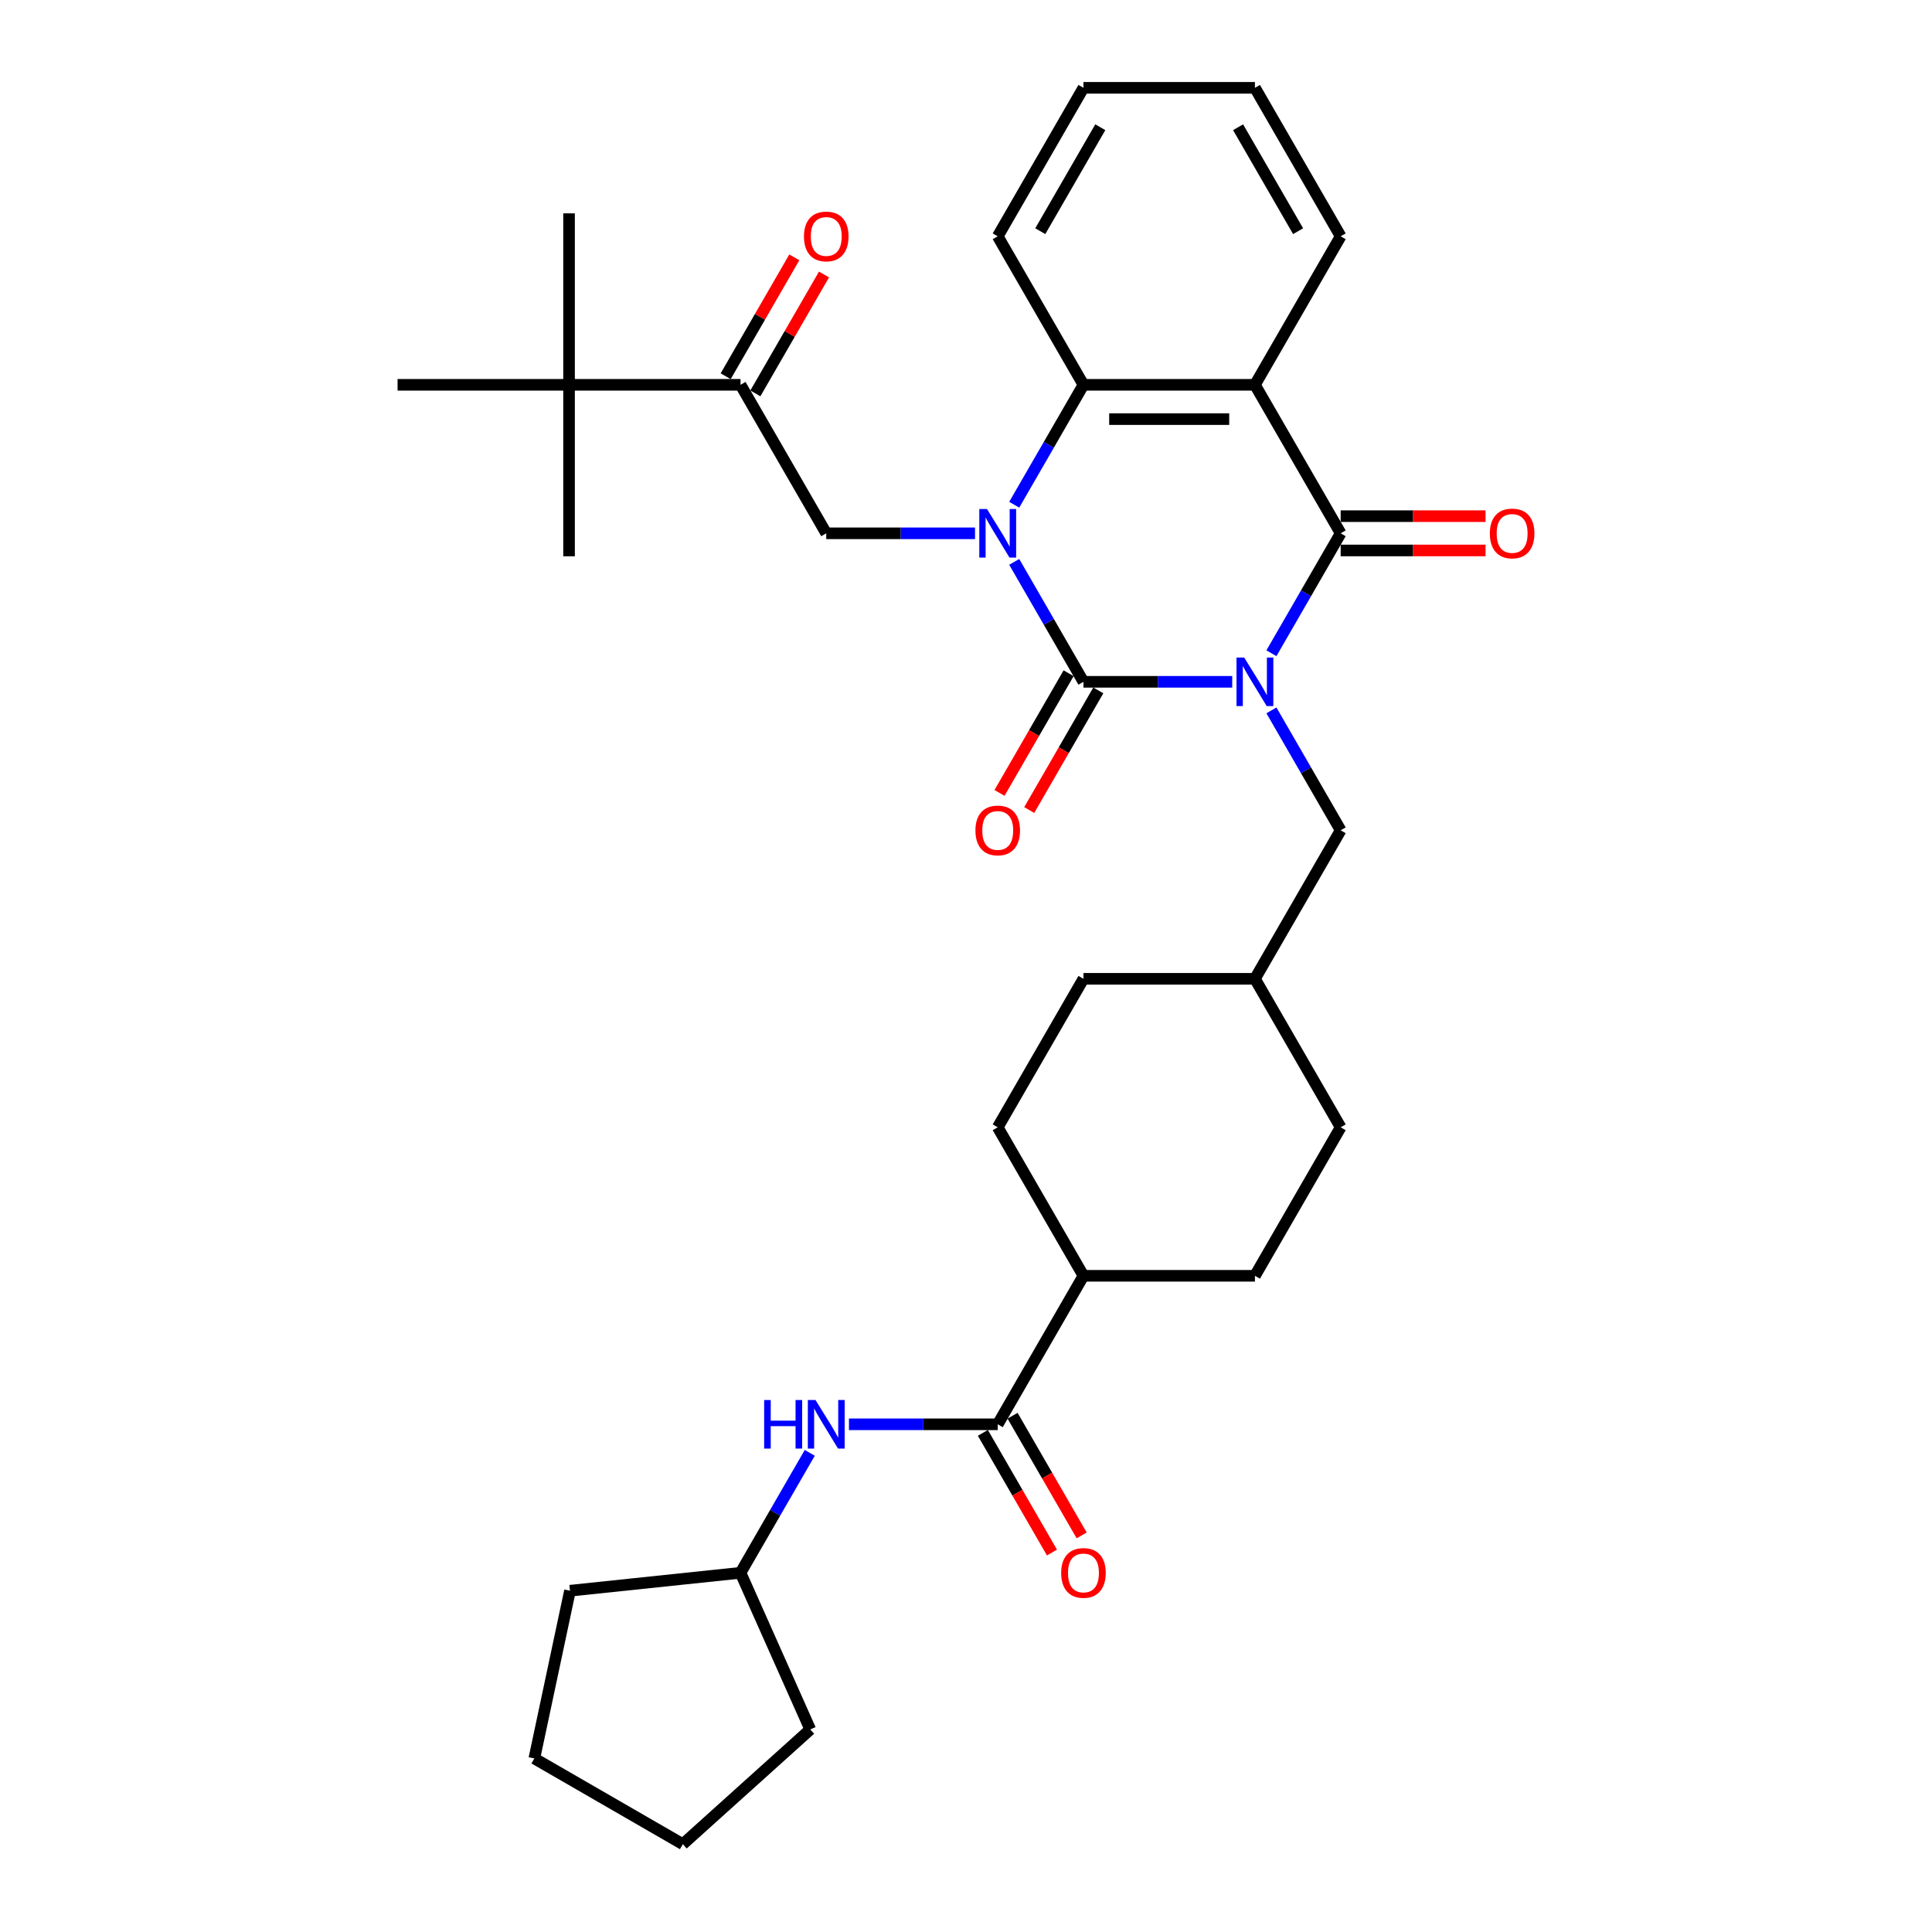 <?xml version='1.0' encoding='iso-8859-1'?>
<svg version='1.1' baseProfile='full'
              xmlns='http://www.w3.org/2000/svg'
                      xmlns:rdkit='http://www.rdkit.org/xml'
                      xmlns:xlink='http://www.w3.org/1999/xlink'
                  xml:space='preserve'
width='1000px' height='1000px' viewBox='0 0 1000 1000'>
<!-- END OF HEADER -->
<rect style='opacity:1.0;fill:#FFFFFF;stroke:none' width='1000' height='1000' x='0' y='0'> </rect>
<path class='bond-0' d='M 637.798,352.904 L 599.297,352.904' style='fill:none;fill-rule:evenodd;stroke:#0000FF;stroke-width:6px;stroke-linecap:butt;stroke-linejoin:miter;stroke-opacity:1' />
<path class='bond-0' d='M 599.297,352.904 L 560.796,352.904' style='fill:none;fill-rule:evenodd;stroke:#000000;stroke-width:6px;stroke-linecap:butt;stroke-linejoin:miter;stroke-opacity:1' />
<path class='bond-2' d='M 658.086,338.118 L 676.006,307.08' style='fill:none;fill-rule:evenodd;stroke:#0000FF;stroke-width:6px;stroke-linecap:butt;stroke-linejoin:miter;stroke-opacity:1' />
<path class='bond-2' d='M 676.006,307.08 L 693.925,276.042' style='fill:none;fill-rule:evenodd;stroke:#000000;stroke-width:6px;stroke-linecap:butt;stroke-linejoin:miter;stroke-opacity:1' />
<path class='bond-8' d='M 658.086,367.69 L 676.006,398.728' style='fill:none;fill-rule:evenodd;stroke:#0000FF;stroke-width:6px;stroke-linecap:butt;stroke-linejoin:miter;stroke-opacity:1' />
<path class='bond-8' d='M 676.006,398.728 L 693.925,429.766' style='fill:none;fill-rule:evenodd;stroke:#000000;stroke-width:6px;stroke-linecap:butt;stroke-linejoin:miter;stroke-opacity:1' />
<path class='bond-1' d='M 560.796,352.904 L 542.876,321.866' style='fill:none;fill-rule:evenodd;stroke:#000000;stroke-width:6px;stroke-linecap:butt;stroke-linejoin:miter;stroke-opacity:1' />
<path class='bond-1' d='M 542.876,321.866 L 524.956,290.828' style='fill:none;fill-rule:evenodd;stroke:#0000FF;stroke-width:6px;stroke-linecap:butt;stroke-linejoin:miter;stroke-opacity:1' />
<path class='bond-10' d='M 553.11,348.466 L 535.231,379.433' style='fill:none;fill-rule:evenodd;stroke:#000000;stroke-width:6px;stroke-linecap:butt;stroke-linejoin:miter;stroke-opacity:1' />
<path class='bond-10' d='M 535.231,379.433 L 517.352,410.4' style='fill:none;fill-rule:evenodd;stroke:#FF0000;stroke-width:6px;stroke-linecap:butt;stroke-linejoin:miter;stroke-opacity:1' />
<path class='bond-10' d='M 568.482,357.342 L 550.603,388.309' style='fill:none;fill-rule:evenodd;stroke:#000000;stroke-width:6px;stroke-linecap:butt;stroke-linejoin:miter;stroke-opacity:1' />
<path class='bond-10' d='M 550.603,388.309 L 532.724,419.276' style='fill:none;fill-rule:evenodd;stroke:#FF0000;stroke-width:6px;stroke-linecap:butt;stroke-linejoin:miter;stroke-opacity:1' />
<path class='bond-5' d='M 504.668,276.042 L 466.167,276.042' style='fill:none;fill-rule:evenodd;stroke:#0000FF;stroke-width:6px;stroke-linecap:butt;stroke-linejoin:miter;stroke-opacity:1' />
<path class='bond-5' d='M 466.167,276.042 L 427.666,276.042' style='fill:none;fill-rule:evenodd;stroke:#000000;stroke-width:6px;stroke-linecap:butt;stroke-linejoin:miter;stroke-opacity:1' />
<path class='bond-33' d='M 524.956,261.255 L 542.876,230.217' style='fill:none;fill-rule:evenodd;stroke:#0000FF;stroke-width:6px;stroke-linecap:butt;stroke-linejoin:miter;stroke-opacity:1' />
<path class='bond-33' d='M 542.876,230.217 L 560.796,199.179' style='fill:none;fill-rule:evenodd;stroke:#000000;stroke-width:6px;stroke-linecap:butt;stroke-linejoin:miter;stroke-opacity:1' />
<path class='bond-3' d='M 693.925,276.042 L 649.549,199.179' style='fill:none;fill-rule:evenodd;stroke:#000000;stroke-width:6px;stroke-linecap:butt;stroke-linejoin:miter;stroke-opacity:1' />
<path class='bond-11' d='M 693.925,284.917 L 731.423,284.917' style='fill:none;fill-rule:evenodd;stroke:#000000;stroke-width:6px;stroke-linecap:butt;stroke-linejoin:miter;stroke-opacity:1' />
<path class='bond-11' d='M 731.423,284.917 L 768.922,284.917' style='fill:none;fill-rule:evenodd;stroke:#FF0000;stroke-width:6px;stroke-linecap:butt;stroke-linejoin:miter;stroke-opacity:1' />
<path class='bond-11' d='M 693.925,267.166 L 731.423,267.166' style='fill:none;fill-rule:evenodd;stroke:#000000;stroke-width:6px;stroke-linecap:butt;stroke-linejoin:miter;stroke-opacity:1' />
<path class='bond-11' d='M 731.423,267.166 L 768.922,267.166' style='fill:none;fill-rule:evenodd;stroke:#FF0000;stroke-width:6px;stroke-linecap:butt;stroke-linejoin:miter;stroke-opacity:1' />
<path class='bond-4' d='M 649.549,199.179 L 560.796,199.179' style='fill:none;fill-rule:evenodd;stroke:#000000;stroke-width:6px;stroke-linecap:butt;stroke-linejoin:miter;stroke-opacity:1' />
<path class='bond-4' d='M 636.236,216.93 L 574.109,216.93' style='fill:none;fill-rule:evenodd;stroke:#000000;stroke-width:6px;stroke-linecap:butt;stroke-linejoin:miter;stroke-opacity:1' />
<path class='bond-18' d='M 649.549,199.179 L 693.925,122.317' style='fill:none;fill-rule:evenodd;stroke:#000000;stroke-width:6px;stroke-linecap:butt;stroke-linejoin:miter;stroke-opacity:1' />
<path class='bond-23' d='M 560.796,199.179 L 516.419,122.317' style='fill:none;fill-rule:evenodd;stroke:#000000;stroke-width:6px;stroke-linecap:butt;stroke-linejoin:miter;stroke-opacity:1' />
<path class='bond-7' d='M 427.666,276.042 L 383.29,199.179' style='fill:none;fill-rule:evenodd;stroke:#000000;stroke-width:6px;stroke-linecap:butt;stroke-linejoin:miter;stroke-opacity:1' />
<path class='bond-6' d='M 516.419,737.216 L 560.796,660.353' style='fill:none;fill-rule:evenodd;stroke:#000000;stroke-width:6px;stroke-linecap:butt;stroke-linejoin:miter;stroke-opacity:1' />
<path class='bond-9' d='M 516.419,737.216 L 477.918,737.216' style='fill:none;fill-rule:evenodd;stroke:#000000;stroke-width:6px;stroke-linecap:butt;stroke-linejoin:miter;stroke-opacity:1' />
<path class='bond-9' d='M 477.918,737.216 L 439.417,737.216' style='fill:none;fill-rule:evenodd;stroke:#0000FF;stroke-width:6px;stroke-linecap:butt;stroke-linejoin:miter;stroke-opacity:1' />
<path class='bond-14' d='M 508.733,741.653 L 526.612,772.621' style='fill:none;fill-rule:evenodd;stroke:#000000;stroke-width:6px;stroke-linecap:butt;stroke-linejoin:miter;stroke-opacity:1' />
<path class='bond-14' d='M 526.612,772.621 L 544.491,803.588' style='fill:none;fill-rule:evenodd;stroke:#FF0000;stroke-width:6px;stroke-linecap:butt;stroke-linejoin:miter;stroke-opacity:1' />
<path class='bond-14' d='M 524.106,732.778 L 541.984,763.745' style='fill:none;fill-rule:evenodd;stroke:#000000;stroke-width:6px;stroke-linecap:butt;stroke-linejoin:miter;stroke-opacity:1' />
<path class='bond-14' d='M 541.984,763.745 L 559.863,794.712' style='fill:none;fill-rule:evenodd;stroke:#FF0000;stroke-width:6px;stroke-linecap:butt;stroke-linejoin:miter;stroke-opacity:1' />
<path class='bond-12' d='M 383.29,199.179 L 294.537,199.179' style='fill:none;fill-rule:evenodd;stroke:#000000;stroke-width:6px;stroke-linecap:butt;stroke-linejoin:miter;stroke-opacity:1' />
<path class='bond-15' d='M 390.976,203.617 L 408.742,172.845' style='fill:none;fill-rule:evenodd;stroke:#000000;stroke-width:6px;stroke-linecap:butt;stroke-linejoin:miter;stroke-opacity:1' />
<path class='bond-15' d='M 408.742,172.845 L 426.508,142.073' style='fill:none;fill-rule:evenodd;stroke:#FF0000;stroke-width:6px;stroke-linecap:butt;stroke-linejoin:miter;stroke-opacity:1' />
<path class='bond-15' d='M 375.604,194.742 L 393.37,163.97' style='fill:none;fill-rule:evenodd;stroke:#000000;stroke-width:6px;stroke-linecap:butt;stroke-linejoin:miter;stroke-opacity:1' />
<path class='bond-15' d='M 393.37,163.97 L 411.136,133.198' style='fill:none;fill-rule:evenodd;stroke:#FF0000;stroke-width:6px;stroke-linecap:butt;stroke-linejoin:miter;stroke-opacity:1' />
<path class='bond-19' d='M 693.925,429.766 L 649.549,506.629' style='fill:none;fill-rule:evenodd;stroke:#000000;stroke-width:6px;stroke-linecap:butt;stroke-linejoin:miter;stroke-opacity:1' />
<path class='bond-20' d='M 419.129,752.002 L 401.21,783.04' style='fill:none;fill-rule:evenodd;stroke:#0000FF;stroke-width:6px;stroke-linecap:butt;stroke-linejoin:miter;stroke-opacity:1' />
<path class='bond-20' d='M 401.21,783.04 L 383.29,814.078' style='fill:none;fill-rule:evenodd;stroke:#000000;stroke-width:6px;stroke-linecap:butt;stroke-linejoin:miter;stroke-opacity:1' />
<path class='bond-24' d='M 294.537,199.179 L 294.537,110.426' style='fill:none;fill-rule:evenodd;stroke:#000000;stroke-width:6px;stroke-linecap:butt;stroke-linejoin:miter;stroke-opacity:1' />
<path class='bond-25' d='M 294.537,199.179 L 294.537,287.932' style='fill:none;fill-rule:evenodd;stroke:#000000;stroke-width:6px;stroke-linecap:butt;stroke-linejoin:miter;stroke-opacity:1' />
<path class='bond-26' d='M 294.537,199.179 L 205.784,199.179' style='fill:none;fill-rule:evenodd;stroke:#000000;stroke-width:6px;stroke-linecap:butt;stroke-linejoin:miter;stroke-opacity:1' />
<path class='bond-13' d='M 560.796,660.353 L 649.549,660.353' style='fill:none;fill-rule:evenodd;stroke:#000000;stroke-width:6px;stroke-linecap:butt;stroke-linejoin:miter;stroke-opacity:1' />
<path class='bond-34' d='M 560.796,660.353 L 516.419,583.491' style='fill:none;fill-rule:evenodd;stroke:#000000;stroke-width:6px;stroke-linecap:butt;stroke-linejoin:miter;stroke-opacity:1' />
<path class='bond-16' d='M 649.549,660.353 L 693.925,583.491' style='fill:none;fill-rule:evenodd;stroke:#000000;stroke-width:6px;stroke-linecap:butt;stroke-linejoin:miter;stroke-opacity:1' />
<path class='bond-17' d='M 516.419,583.491 L 560.796,506.629' style='fill:none;fill-rule:evenodd;stroke:#000000;stroke-width:6px;stroke-linecap:butt;stroke-linejoin:miter;stroke-opacity:1' />
<path class='bond-29' d='M 693.925,122.317 L 649.549,45.455' style='fill:none;fill-rule:evenodd;stroke:#000000;stroke-width:6px;stroke-linecap:butt;stroke-linejoin:miter;stroke-opacity:1' />
<path class='bond-29' d='M 671.896,119.663 L 640.833,65.859' style='fill:none;fill-rule:evenodd;stroke:#000000;stroke-width:6px;stroke-linecap:butt;stroke-linejoin:miter;stroke-opacity:1' />
<path class='bond-21' d='M 649.549,506.629 L 560.796,506.629' style='fill:none;fill-rule:evenodd;stroke:#000000;stroke-width:6px;stroke-linecap:butt;stroke-linejoin:miter;stroke-opacity:1' />
<path class='bond-22' d='M 649.549,506.629 L 693.925,583.491' style='fill:none;fill-rule:evenodd;stroke:#000000;stroke-width:6px;stroke-linecap:butt;stroke-linejoin:miter;stroke-opacity:1' />
<path class='bond-27' d='M 383.29,814.078 L 419.389,895.158' style='fill:none;fill-rule:evenodd;stroke:#000000;stroke-width:6px;stroke-linecap:butt;stroke-linejoin:miter;stroke-opacity:1' />
<path class='bond-28' d='M 383.29,814.078 L 295.023,823.355' style='fill:none;fill-rule:evenodd;stroke:#000000;stroke-width:6px;stroke-linecap:butt;stroke-linejoin:miter;stroke-opacity:1' />
<path class='bond-35' d='M 516.419,122.317 L 560.796,45.455' style='fill:none;fill-rule:evenodd;stroke:#000000;stroke-width:6px;stroke-linecap:butt;stroke-linejoin:miter;stroke-opacity:1' />
<path class='bond-35' d='M 538.448,119.663 L 569.512,65.859' style='fill:none;fill-rule:evenodd;stroke:#000000;stroke-width:6px;stroke-linecap:butt;stroke-linejoin:miter;stroke-opacity:1' />
<path class='bond-32' d='M 419.389,895.158 L 353.433,954.545' style='fill:none;fill-rule:evenodd;stroke:#000000;stroke-width:6px;stroke-linecap:butt;stroke-linejoin:miter;stroke-opacity:1' />
<path class='bond-31' d='M 295.023,823.355 L 276.57,910.169' style='fill:none;fill-rule:evenodd;stroke:#000000;stroke-width:6px;stroke-linecap:butt;stroke-linejoin:miter;stroke-opacity:1' />
<path class='bond-30' d='M 649.549,45.455 L 560.796,45.455' style='fill:none;fill-rule:evenodd;stroke:#000000;stroke-width:6px;stroke-linecap:butt;stroke-linejoin:miter;stroke-opacity:1' />
<path class='bond-36' d='M 276.57,910.169 L 353.433,954.545' style='fill:none;fill-rule:evenodd;stroke:#000000;stroke-width:6px;stroke-linecap:butt;stroke-linejoin:miter;stroke-opacity:1' />
<path  class='atom-0' d='M 643.993 340.337
L 652.229 353.65
Q 653.046 354.963, 654.359 357.342
Q 655.673 359.72, 655.744 359.862
L 655.744 340.337
L 659.081 340.337
L 659.081 365.471
L 655.637 365.471
L 646.797 350.916
Q 645.768 349.212, 644.667 347.259
Q 643.602 345.307, 643.283 344.703
L 643.283 365.471
L 640.017 365.471
L 640.017 340.337
L 643.993 340.337
' fill='#0000FF'/>
<path  class='atom-2' d='M 510.863 263.474
L 519.1 276.787
Q 519.916 278.101, 521.23 280.479
Q 522.543 282.858, 522.614 283
L 522.614 263.474
L 525.951 263.474
L 525.951 288.609
L 522.508 288.609
L 513.668 274.054
Q 512.638 272.35, 511.538 270.397
Q 510.473 268.444, 510.153 267.841
L 510.153 288.609
L 506.887 288.609
L 506.887 263.474
L 510.863 263.474
' fill='#0000FF'/>
<path  class='atom-10' d='M 395.52 724.648
L 398.928 724.648
L 398.928 735.334
L 411.78 735.334
L 411.78 724.648
L 415.188 724.648
L 415.188 749.783
L 411.78 749.783
L 411.78 738.174
L 398.928 738.174
L 398.928 749.783
L 395.52 749.783
L 395.52 724.648
' fill='#0000FF'/>
<path  class='atom-10' d='M 422.11 724.648
L 430.347 737.961
Q 431.163 739.275, 432.477 741.653
Q 433.79 744.032, 433.861 744.174
L 433.861 724.648
L 437.198 724.648
L 437.198 749.783
L 433.755 749.783
L 424.915 735.228
Q 423.885 733.524, 422.785 731.571
Q 421.72 729.619, 421.4 729.015
L 421.4 749.783
L 418.134 749.783
L 418.134 724.648
L 422.11 724.648
' fill='#0000FF'/>
<path  class='atom-11' d='M 504.881 429.837
Q 504.881 423.802, 507.864 420.43
Q 510.846 417.057, 516.419 417.057
Q 521.993 417.057, 524.975 420.43
Q 527.957 423.802, 527.957 429.837
Q 527.957 435.944, 524.94 439.423
Q 521.922 442.866, 516.419 442.866
Q 510.881 442.866, 507.864 439.423
Q 504.881 435.979, 504.881 429.837
M 516.419 440.026
Q 520.253 440.026, 522.313 437.47
Q 524.407 434.879, 524.407 429.837
Q 524.407 424.903, 522.313 422.418
Q 520.253 419.897, 516.419 419.897
Q 512.585 419.897, 510.491 422.382
Q 508.432 424.867, 508.432 429.837
Q 508.432 434.914, 510.491 437.47
Q 512.585 440.026, 516.419 440.026
' fill='#FF0000'/>
<path  class='atom-12' d='M 771.14 276.113
Q 771.14 270.077, 774.123 266.705
Q 777.105 263.332, 782.678 263.332
Q 788.252 263.332, 791.234 266.705
Q 794.216 270.077, 794.216 276.113
Q 794.216 282.219, 791.199 285.698
Q 788.181 289.142, 782.678 289.142
Q 777.14 289.142, 774.123 285.698
Q 771.14 282.254, 771.14 276.113
M 782.678 286.301
Q 786.512 286.301, 788.572 283.745
Q 790.666 281.154, 790.666 276.113
Q 790.666 271.178, 788.572 268.693
Q 786.512 266.172, 782.678 266.172
Q 778.844 266.172, 776.75 268.657
Q 774.691 271.142, 774.691 276.113
Q 774.691 281.189, 776.75 283.745
Q 778.844 286.301, 782.678 286.301
' fill='#FF0000'/>
<path  class='atom-15' d='M 549.258 814.149
Q 549.258 808.114, 552.24 804.741
Q 555.222 801.369, 560.796 801.369
Q 566.37 801.369, 569.352 804.741
Q 572.334 808.114, 572.334 814.149
Q 572.334 820.255, 569.316 823.735
Q 566.299 827.178, 560.796 827.178
Q 555.258 827.178, 552.24 823.735
Q 549.258 820.291, 549.258 814.149
M 560.796 824.338
Q 564.63 824.338, 566.689 821.782
Q 568.784 819.19, 568.784 814.149
Q 568.784 809.215, 566.689 806.729
Q 564.63 804.209, 560.796 804.209
Q 556.962 804.209, 554.867 806.694
Q 552.808 809.179, 552.808 814.149
Q 552.808 819.226, 554.867 821.782
Q 556.962 824.338, 560.796 824.338
' fill='#FF0000'/>
<path  class='atom-16' d='M 416.128 122.388
Q 416.128 116.353, 419.111 112.98
Q 422.093 109.607, 427.666 109.607
Q 433.24 109.607, 436.222 112.98
Q 439.204 116.353, 439.204 122.388
Q 439.204 128.494, 436.187 131.973
Q 433.169 135.417, 427.666 135.417
Q 422.128 135.417, 419.111 131.973
Q 416.128 128.53, 416.128 122.388
M 427.666 132.577
Q 431.5 132.577, 433.559 130.021
Q 435.654 127.429, 435.654 122.388
Q 435.654 117.453, 433.559 114.968
Q 431.5 112.448, 427.666 112.448
Q 423.832 112.448, 421.738 114.933
Q 419.679 117.418, 419.679 122.388
Q 419.679 127.465, 421.738 130.021
Q 423.832 132.577, 427.666 132.577
' fill='#FF0000'/>
</svg>
